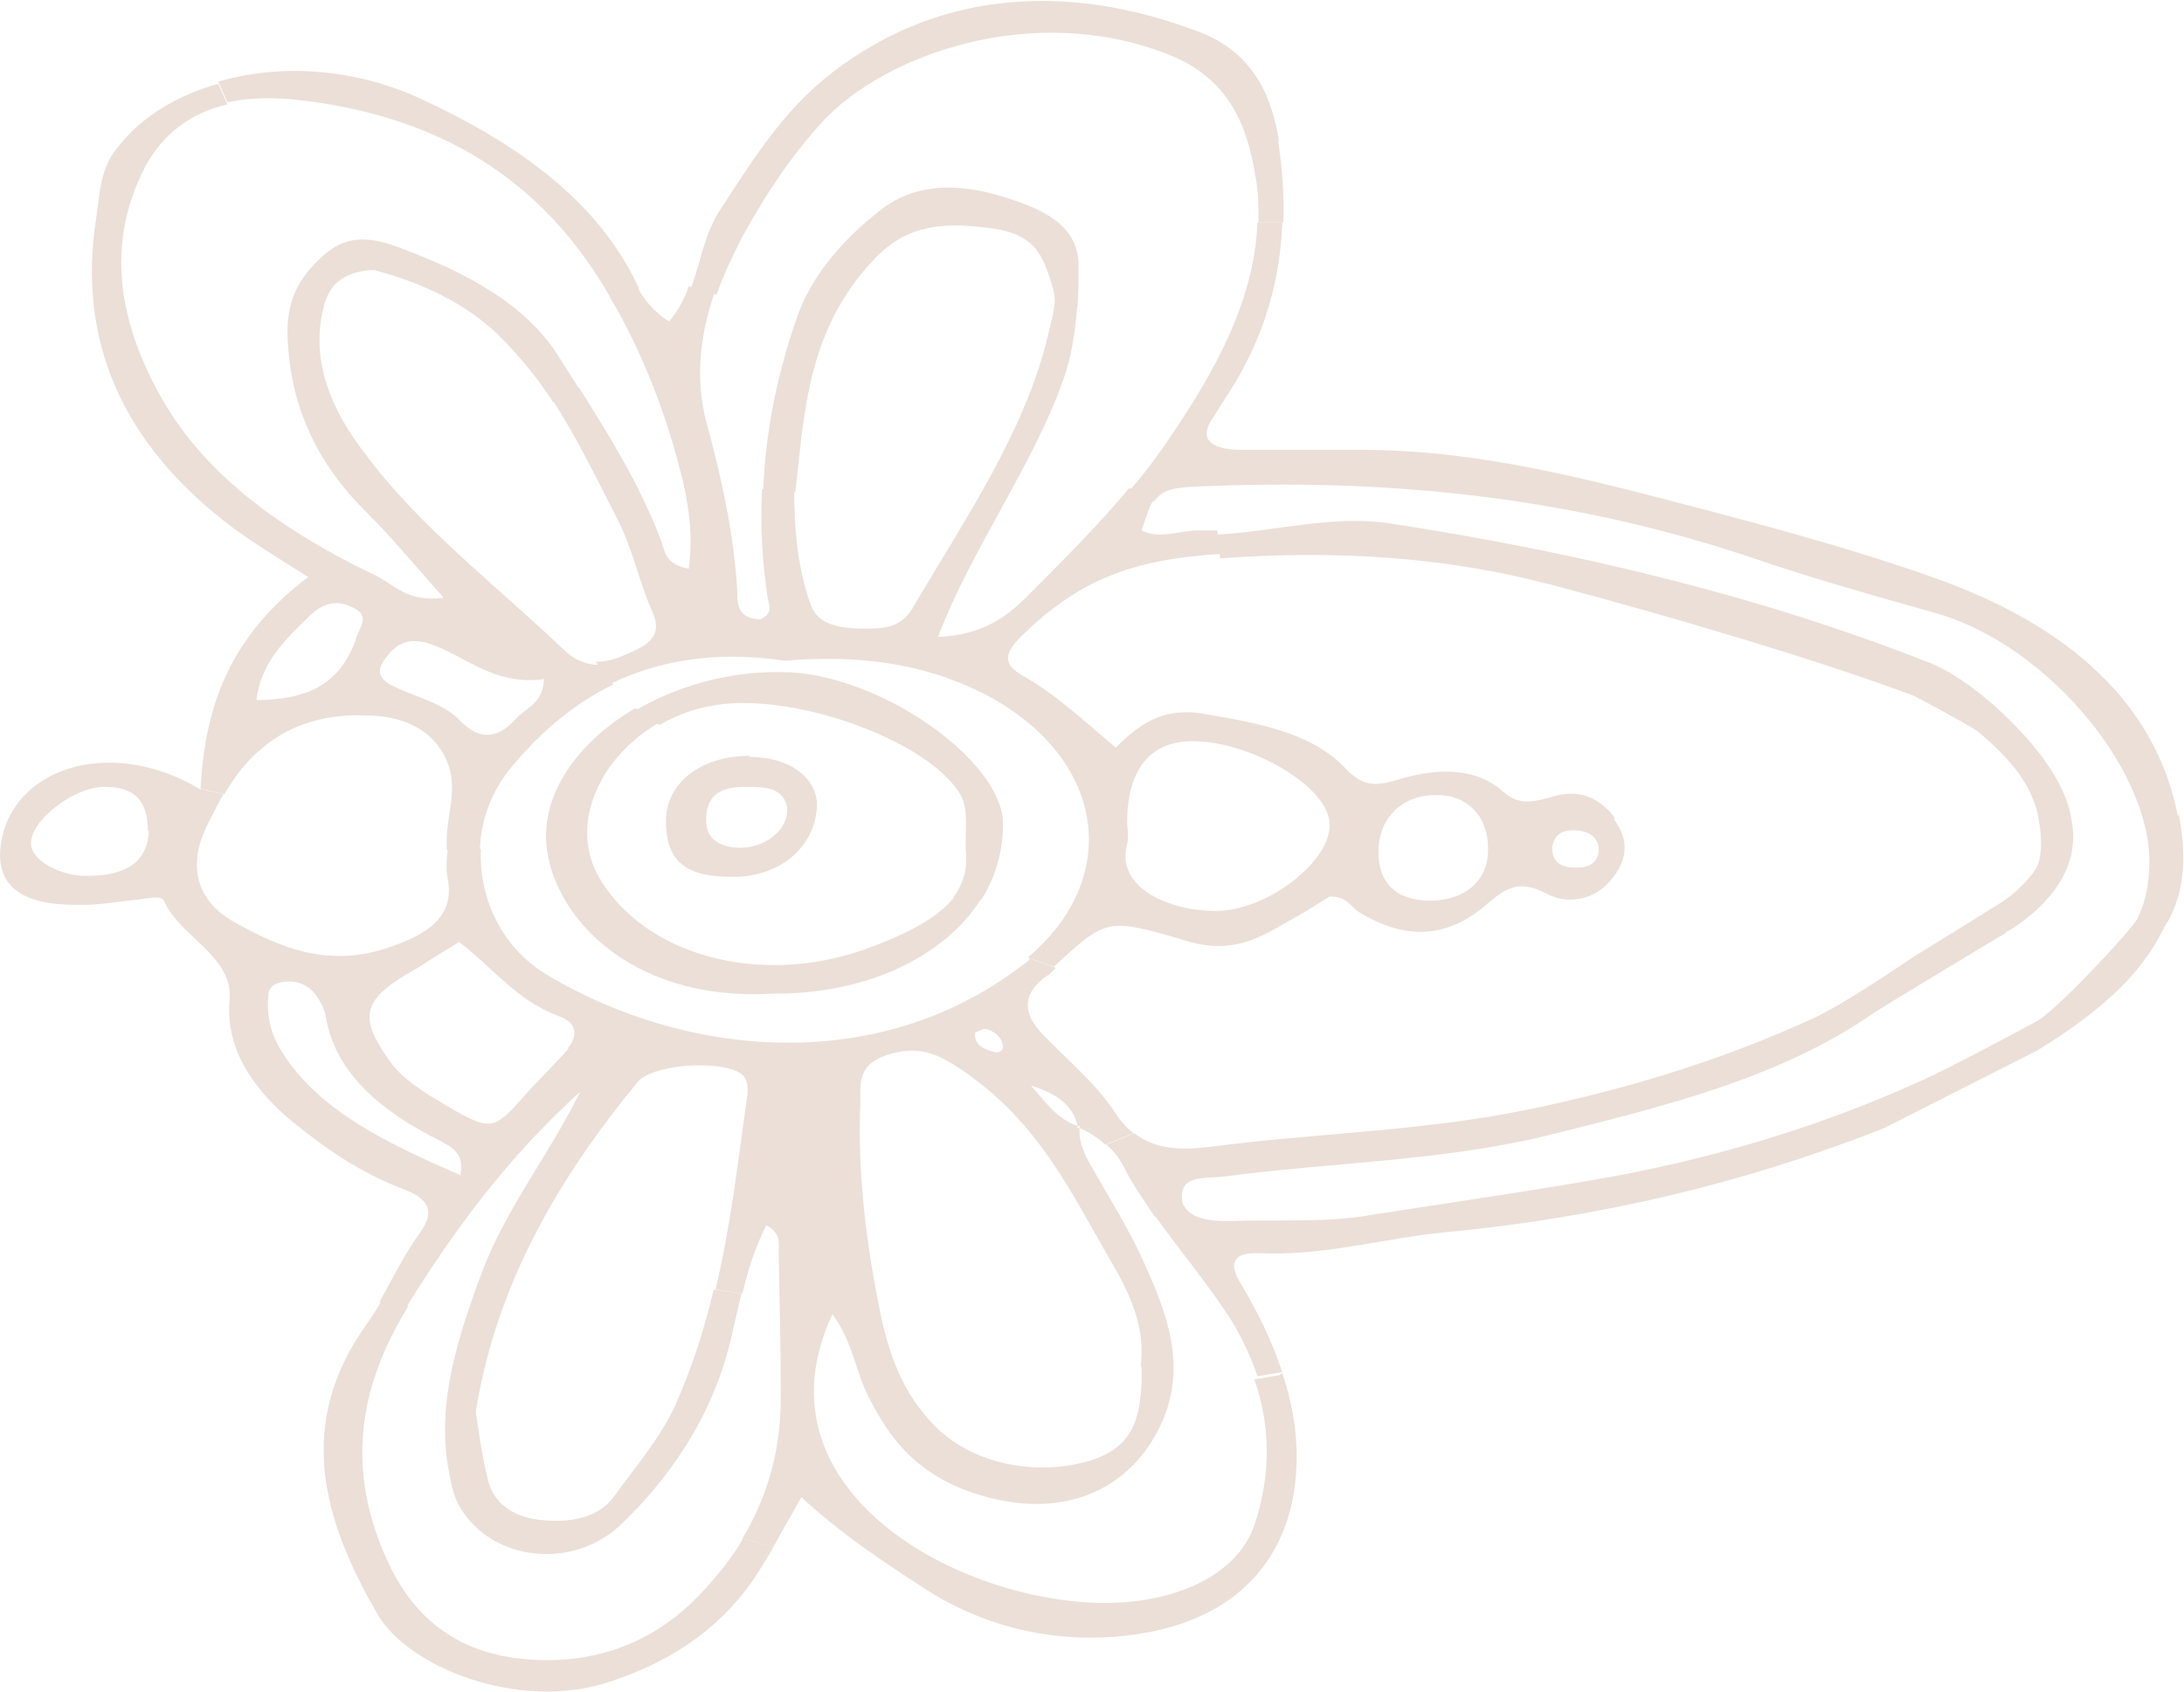 <?xml version="1.0" encoding="UTF-8"?> <svg xmlns="http://www.w3.org/2000/svg" id="Ebene_2" data-name="Ebene 2" viewBox="0 0 21.12 16.36"><defs><style> .cls-1 { fill: #ebdfd8; stroke-width: 0px; } </style></defs><g id="Ebene_1-2" data-name="Ebene 1"><g><path class="cls-1" d="M21.07,7.88c.07.36.07.72-.11,1.04l-.29-.04c.06-.12.1-.26.11-.43.09-.93-.96-2.21-2.06-2.52-.6-.17-1.21-.34-1.79-.54-1.67-.56-3.4-.76-5.21-.69-.35.01-.47.02-.56.15l-.25-.09c.14-.16.27-.33.39-.51.46-.67.83-1.35.86-2.1h.24c-.02.59-.19,1.16-.55,1.7-.04.06-.08.13-.12.19-.14.2-.03.3.24.31.39,0,.79,0,1.18,0,1.16,0,2.23.29,3.3.57.76.2,1.53.41,2.26.67,1.3.46,2.14,1.22,2.35,2.3Z"></path><path class="cls-1" d="M20.68,8.87c-.07.13-.8.91-.99,1.01,0,0-.87.47-1.13.58-.99.45-2.07.77-3.2.96-.7.12-1.4.22-2.1.33-.46.08-.92.04-1.39.06-.18,0-.36-.03-.42-.15l-.28.1c.25.35.53.68.75,1.03.1.17.18.34.24.52l.24-.04c-.1-.3-.24-.59-.41-.87-.1-.17-.08-.29.18-.28.62.03,1.19-.14,1.78-.2,1.51-.14,2.93-.48,4.27-1.01l1.48-.75c.98-.6,1.14-1.03,1.26-1.25l-.29-.04Z"></path><path class="cls-1" d="M19.4,9.02s-1.25.75-1.3.79c-.9.62-2.01.89-3.13,1.17-1.02.25-2.1.26-3.14.4-.17.02-.41-.02-.4.2,0,.04.01.07.02.09l-.28.1c-.11-.16-.22-.32-.3-.48-.04-.08-.1-.16-.17-.22l.27-.11c.19.15.44.17.74.13,1-.13,2.03-.15,3.02-.35.99-.2,1.93-.49,2.8-.89.29-.13.83-.5.98-.6.54-.33.77-.48.84-.52,0,0,.18-.11.32-.3s.02-.62.02-.62c-.05-.14-.13-.38-.57-.74-.1-.07-.61-.34-.61-.34-.91-.34-2.32-.76-3.49-1.07-1.06-.28-2.11-.34-3.22-.26l-.03-.23c.56-.03,1.11-.19,1.66-.11,1.82.28,3.58.7,5.23,1.35.38.15.84.58,1.08.9.28.37.29.62.29.61.15.69-.64,1.1-.64,1.1Z"></path><path class="cls-1" d="M15.61,7.93c.15.19.13.4-.04.59-.15.18-.4.23-.6.13-.3-.16-.42-.05-.61.11-.38.32-.78.33-1.22.06-.08-.05-.11-.15-.28-.15-.13.08-.27.17-.42.25-.3.18-.57.31-1,.17-.74-.22-.75-.2-1.25.26l-.25-.09c.9-.76.76-1.89-.35-2.51-.62-.34-1.3-.42-2-.36-.68-.1-1.22,0-1.68.22l-.15-.21c.09,0,.19-.02.29-.07.23-.09.36-.19.26-.41-.13-.29-.19-.61-.34-.9-.2-.39-.39-.79-.64-1.17l.27-.1c.31.49.61.98.8,1.5.03.09.04.21.26.25.04-.28.01-.55-.05-.82-.14-.59-.35-1.16-.65-1.7-.02-.03-.04-.07-.06-.1l.27-.09c.06.11.15.22.3.32.09-.11.15-.22.19-.34l.25.06c-.14.41-.19.83-.08,1.25.15.55.27,1.09.3,1.65,0,.11,0,.25.22.26.14-.06.08-.15.07-.23-.05-.35-.07-.69-.05-1.03h.31c0,.43.04.78.16,1.12.07.19.26.22.48.23.22,0,.38,0,.5-.19.51-.87,1.1-1.72,1.32-2.67.02-.09.05-.19.06-.29h.22c-.02.25-.05.5-.14.75-.3.84-.87,1.6-1.21,2.48.44-.02.67-.2.86-.39.34-.34.69-.69.99-1.05l.25.09c-.05.07-.08.17-.13.32.18.09.36,0,.54,0,.06,0,.13,0,.19,0l.03.23c-.09,0-.17.01-.26.02-.78.08-1.23.35-1.66.77-.16.16-.2.27.02.39.33.19.59.44.89.69.22-.22.45-.39.83-.33.53.09,1.06.18,1.39.53.16.17.28.18.51.11.36-.11.74-.13,1.02.12.16.14.31.09.49.04.28-.08.46.05.58.2ZM15.26,8.39c.13,0,.2-.07.2-.17,0-.12-.09-.19-.25-.19-.14,0-.19.08-.2.17,0,.12.07.2.24.19ZM13.8,8.71c.36.01.6-.19.59-.51,0-.31-.21-.52-.51-.51-.33,0-.55.23-.55.55,0,.3.17.46.47.47ZM11.74,8.81c.53.01,1.2-.53,1.11-.9-.08-.36-.84-.77-1.37-.74-.37.02-.58.29-.58.78,0,.07.02.14,0,.21-.11.4.35.64.84.65Z"></path><path class="cls-1" d="M12.4,13.28c.12.36.17.72.12,1.1-.09.69-.56,1.36-1.75,1.45-.68.05-1.32-.13-1.85-.48-.4-.26-.79-.52-1.17-.87-.1.18-.19.33-.27.48l-.3-.08c.25-.42.37-.87.37-1.35,0-.47-.01-.94-.02-1.41,0-.09.03-.19-.12-.27-.11.22-.18.44-.23.66l-.26-.04c.15-.63.22-1.27.31-1.9,0-.07,0-.14-.07-.19-.2-.13-.84-.09-.99.08-.8.97-1.38,2-1.57,3.2l-.29-.02c.04-.46.19-.91.36-1.36.23-.6.65-1.13.94-1.72-.7.63-1.22,1.34-1.68,2.08l-.26-.05c.13-.23.24-.46.4-.68.14-.2.07-.32-.17-.41-.42-.16-.75-.39-1.07-.65-.41-.34-.65-.73-.61-1.18.04-.42-.48-.61-.63-.95-.03-.07-.16-.03-.25-.02-.21.02-.41.06-.62.05-.57,0-.79-.23-.7-.65.15-.69,1.07-.97,1.91-.47l.23.05c-.05.09-.1.19-.15.29-.2.39-.12.74.26.95.43.24.89.44,1.47.25.39-.13.66-.3.59-.67-.02-.09-.01-.19,0-.29h.32c-.02.49.21.97.66,1.23,1.32.78,3.17.97,4.57-.1.03-.02.06-.04.08-.07l.25.09s-.05.06-.09.08c-.25.18-.22.37-.04.56.24.25.53.49.71.77.05.08.11.14.17.19l-.27.11c-.07-.06-.15-.12-.25-.16,0,0,0-.01,0-.02,0,0-.01,0-.02,0-.04-.2-.21-.32-.45-.39.13.14.23.31.45.39,0,0,0,.01,0,.02,0,0,.01,0,.02,0-.01.14.05.26.12.38.18.32.38.63.52.96.25.55.42,1.09.07,1.67-.35.58-1.02.78-1.79.5-.52-.19-.77-.53-.96-.91-.13-.25-.15-.53-.35-.8-.74,1.58.96,2.65,2.37,2.78.85.08,1.54-.23,1.71-.74.16-.48.16-.95,0-1.41l.24-.04ZM11.03,13.22c.05-.36-.09-.69-.28-1.01-.39-.67-.7-1.36-1.46-1.87-.2-.13-.37-.23-.67-.15-.33.09-.3.28-.3.47-.03.7.06,1.39.2,2.07.08.37.21.75.52,1.06.33.34.9.48,1.41.36.53-.12.57-.45.59-.79,0-.05,0-.1,0-.15ZM9.7,10.14c0-.09-.06-.16-.17-.19-.02,0-.1.03-.1.04-.01.1.06.15.17.18.05.02.09,0,.1-.04ZM5.49,10.14c.1-.12.09-.25-.08-.31-.41-.15-.62-.45-.97-.72-.16.1-.28.17-.4.25-.54.3-.58.46-.28.89.13.19.35.32.57.45.41.24.45.23.73-.09.14-.16.3-.31.44-.47ZM4.45,11.37c.05-.22-.09-.28-.2-.34-.58-.29-1.01-.66-1.1-1.2-.01-.07-.05-.14-.09-.2-.07-.1-.19-.16-.34-.13-.15.03-.12.13-.13.21,0,.18.05.34.16.5.36.54.98.84,1.69,1.15ZM1.43,8.04c0-.3-.13-.43-.42-.43-.3,0-.72.33-.71.55,0,.16.29.32.55.31.39,0,.58-.15.59-.44Z"></path><path class="cls-1" d="M12.36,1.36c.04.27.06.53.05.79h-.24c0-.15,0-.3-.03-.45-.08-.48-.25-.95-.86-1.18-1.29-.5-2.71,0-3.32.65-.32.35-.56.72-.77,1.1-.1.19-.19.38-.26.58l-.25-.06c.1-.26.13-.53.29-.77.31-.47.59-.94,1.08-1.32,1.08-.83,2.35-.85,3.55-.39.54.21.7.64.77,1.06Z"></path><path class="cls-1" d="M10.43,2.57c0,.13,0,.26-.01.39h-.22c0-.07,0-.12-.02-.18-.08-.25-.13-.51-.58-.57-.55-.08-.86,0-1.14.29-.67.7-.68,1.53-.77,2.26h-.31c.02-.57.13-1.12.32-1.67.13-.4.44-.77.83-1.07.33-.25.74-.25,1.16-.12.4.12.74.28.74.67Z"></path><path class="cls-1" d="M9.7,7.96c0,.27-.07.52-.21.74l-.27-.02c.09-.13.14-.27.12-.44-.01-.24.03-.4-.05-.55-.3-.53-1.66-1.02-2.43-.86-.17.03-.34.1-.48.18l-.25-.13c.4-.24.91-.39,1.43-.38.92,0,2.14.85,2.14,1.47Z"></path><path class="cls-1" d="M9.22,8.67l.27.02c-.35.56-1.11.93-2.03.92-1.41.08-2.17-.81-2.18-1.52,0-.48.34-.93.86-1.24l.25.13c-.59.33-.89.99-.6,1.5.43.75,1.53,1.06,2.55.71.39-.14.73-.3.9-.53Z"></path><path class="cls-1" d="M7.25,7.32c.39,0,.66.21.65.48-.02.4-.37.69-.83.68-.45,0-.63-.16-.63-.54,0-.37.34-.63.81-.63ZM7.17,8.2c.27-.01.47-.21.44-.4-.04-.19-.23-.19-.41-.19-.31,0-.38.15-.37.35.01.17.15.24.35.24Z"></path><path class="cls-1" d="M7.18,14.88l.3.08c-.05.09-.1.17-.15.25-.31.48-.77.84-1.45,1.06-.86.28-1.93-.14-2.23-.66-.54-.93-.79-1.85-.1-2.81.05-.07.1-.15.14-.22l.26.05c-.5.81-.59,1.59-.22,2.43.22.5.6.9,1.29.98.71.08,1.29-.15,1.73-.6.17-.18.32-.36.43-.55Z"></path><path class="cls-1" d="M6.91,12.47l.26.04c-.03.13-.06.26-.09.39-.15.68-.51,1.3-1.07,1.84-.47.45-1.25.36-1.56-.16-.08-.13-.09-.27-.12-.41-.03-.18-.03-.36-.02-.54l.29.02c.03.19.06.43.12.67.05.2.22.35.51.38.29.03.56-.02.71-.23.21-.29.45-.57.59-.88.16-.36.28-.73.37-1.11Z"></path><path class="cls-1" d="M6.16,2.75s.02.03.02.05l-.27.09c-.58-1.02-1.51-1.77-3.09-1.93-.23-.02-.44-.01-.62.03l-.09-.2c.61-.18,1.34-.13,1.99.18.92.43,1.68.98,2.06,1.78Z"></path><path class="cls-1" d="M5.78,6.41l.15.21c-.37.18-.69.45-.96.77-.21.24-.32.53-.33.83h-.32s0-.06,0-.09c0-.24.1-.48.02-.72-.1-.3-.37-.48-.77-.49-.41-.02-.76.08-1.04.32-.16.13-.27.29-.36.44l-.23-.05c.04-.81.29-1.48,1.04-2.05-.27-.17-.5-.31-.72-.47-1.11-.83-1.51-1.85-1.33-3,.04-.24.03-.48.22-.7.23-.29.57-.49.96-.6l.09.2c-.36.08-.63.29-.8.61-.38.74-.25,1.48.14,2.19.42.77,1.18,1.32,2.1,1.76.18.09.31.26.65.21-.26-.29-.48-.56-.74-.82-.53-.52-.76-1.11-.77-1.75,0-.21.05-.41.21-.6.25-.29.46-.37.86-.22.65.24,1.24.55,1.56,1.07.07.11.14.22.21.33l-.27.1c-.15-.23-.32-.44-.53-.65-.32-.31-.75-.51-1.21-.63-.36.02-.45.21-.49.4-.11.5.09.97.42,1.39.52.7,1.27,1.27,1.93,1.9.1.09.21.13.32.13ZM5.25,6.57c-.4.05-.65-.14-.94-.28-.23-.11-.41-.15-.57.06-.17.21.02.27.21.35.18.07.38.14.5.27.19.2.37.17.54-.02.09-.1.27-.15.27-.39ZM3.44,6.18c.04-.12.15-.23-.04-.31-.16-.08-.3-.02-.41.09-.24.23-.47.46-.51.81.59,0,.83-.23.96-.58Z"></path></g></g></svg> 